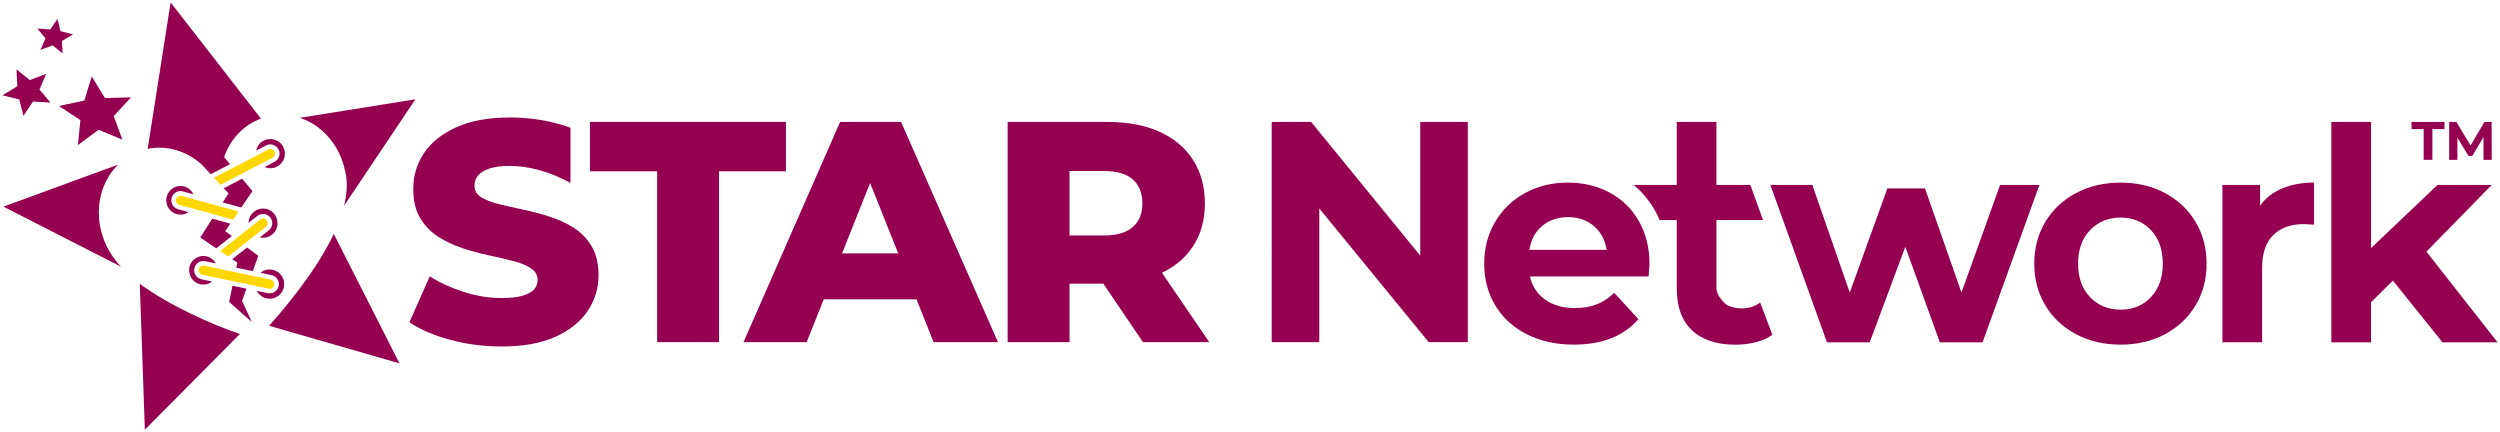 <svg xmlns="http://www.w3.org/2000/svg" id="uuid-cc82c209-e220-471d-aa69-01c6f0f4b3e0" width="1024" height="177" viewBox="0 0 1024 177"><defs><style>.uuid-e5bba308-39f4-41c9-98a5-60011cbd2320{fill:#960051;}.uuid-26b7ec05-23c6-4ad5-b16c-111f12e11b33{fill:none;}.uuid-c44b752d-887d-4dcd-9e97-936f090dbc65{fill:gold;}</style></defs><path class="uuid-e5bba308-39f4-41c9-98a5-60011cbd2320" d="M601.22,49.95v90.19h-16.02l-44.82-54.76v54.76h-19.49V49.95h16.15l44.69,54.76v-54.76h19.49Z"></path><path class="uuid-e5bba308-39f4-41c9-98a5-60011cbd2320" d="M720.95,123.91c-2.07,1.61-4.59,2.4-7.53,2.4-2.55,0-5.7-.74-7.09-2.21-1.4-1.49-3.28-3.58-3.28-6.29v-27.68h19.07l-5.17-14.38h-13.91v-25.8h-16.25v25.8h-17.62c2,1.68,3.85,3.59,5.54,5.75,2.05,2.6,3.75,5.48,5.1,8.64h6.98v27.92c0,7.59,2.09,13.33,6.27,17.25,4.17,3.91,10.09,5.88,17.74,5.88,2.94,0,5.75-.34,8.42-1.02,2.66-.68,4.91-1.69,6.75-3.06l-5.01-13.18Z"></path><path class="uuid-e5bba308-39f4-41c9-98a5-60011cbd2320" d="M675.28,113.25h-48.6c.87,3.99,2.94,7.15,6.21,9.46,3.26,2.32,7.32,3.47,12.18,3.47,3.34,0,6.31-.5,8.9-1.5,2.59-1,5-2.58,7.22-4.73l9.91,10.78c-6.05,6.95-14.89,10.42-26.51,10.42-7.24,0-13.65-1.42-19.22-4.25-5.57-2.83-9.87-6.77-12.9-11.8-3.03-5.03-4.54-10.74-4.54-17.13,0-6.31,1.49-12,4.48-17.07,2.99-5.07,7.08-9.02,12.3-11.86,5.21-2.83,11.05-4.25,17.49-4.25,6.29,0,11.98,1.36,17.07,4.07,5.09,2.72,9.09,6.61,12,11.68,2.91,5.07,4.36,10.96,4.36,17.67,0,.24-.12,1.92-.36,5.03ZM631.7,92.52c-2.87,2.4-4.62,5.67-5.25,9.82h31.64c-.64-4.07-2.39-7.33-5.25-9.76-2.87-2.44-6.37-3.65-10.51-3.65-4.22,0-7.76,1.2-10.63,3.59Z"></path><path class="uuid-e5bba308-39f4-41c9-98a5-60011cbd2320" d="M835.34,75.75l-23.28,64.46h-17.51l-14.13-39.12-14.59,39.12h-17.51l-23.17-64.46h17.18l15.33,44.07,15.41-42.64h15.41l14.94,42.64,15.81-44.07h16.11Z"></path><path class="uuid-e5bba308-39f4-41c9-98a5-60011cbd2320" d="M850.38,136.91c-5.37-2.83-9.57-6.77-12.6-11.8-3.03-5.03-4.54-10.74-4.54-17.13s1.51-12.1,4.54-17.13c3.03-5.03,7.22-8.96,12.6-11.8,5.37-2.83,11.44-4.25,18.21-4.25s12.82,1.42,18.15,4.25c5.33,2.84,9.51,6.77,12.54,11.8,3.02,5.03,4.54,10.74,4.54,17.13s-1.51,12.1-4.54,17.13c-3.03,5.03-7.21,8.97-12.54,11.8-5.33,2.84-11.39,4.25-18.15,4.25s-12.84-1.42-18.21-4.25ZM881.02,121.71c3.23-3.42,4.86-7.99,4.86-13.73s-1.62-10.31-4.86-13.73c-3.24-3.42-7.38-5.13-12.42-5.13s-9.21,1.71-12.49,5.13c-3.28,3.42-4.92,7.99-4.92,13.73s1.64,10.31,4.92,13.73c3.28,3.42,7.44,5.13,12.49,5.13s9.18-1.71,12.42-5.13Z"></path><path class="uuid-e5bba308-39f4-41c9-98a5-60011cbd2320" d="M934.74,77.19c3.78-1.6,8.14-2.4,13.08-2.4v17.25c-2.07-.16-3.46-.24-4.18-.24-5.33,0-9.51,1.5-12.54,4.49-3.03,3-4.54,7.49-4.54,13.48v30.43h-16.26v-64.46h15.42v8.51c2.23-3.11,5.23-5.47,9.01-7.07Z"></path><path class="uuid-e5bba308-39f4-41c9-98a5-60011cbd2320" d="M980.13,114.93l-8.96,8.87v16.41h-16.26V49.95h16.26v51.68l27.23-25.88h22.21l-26.75,27.32,29.14,37.14h-22.57l-20.3-25.28Z"></path><path class="uuid-e5bba308-39f4-41c9-98a5-60011cbd2320" d="M992.73,65.47v-12.59h-4.95v-2.93h13.48v2.93h-4.95v12.59h-3.58Z"></path><path class="uuid-e5bba308-39f4-41c9-98a5-60011cbd2320" d="M1003.18,65.47v-15.52h2.96l6.59,10.95h-1.57l6.47-10.95h2.94l.04,15.52h-3.36l-.02-10.35h.62l-5.17,8.71h-1.61l-5.28-8.71h.75v10.35h-3.36Z"></path><path class="uuid-e5bba308-39f4-41c9-98a5-60011cbd2320" d="M242.43,101.03c-1.84-3.14-4.25-5.67-7.24-7.61-2.99-1.93-6.3-3.47-9.92-4.64s-7.25-2.13-10.88-2.9c-3.64-.77-6.96-1.52-9.99-2.26-3.02-.73-5.46-1.66-7.3-2.83-1.83-1.16-2.75-2.72-2.75-4.71,0-1.55.47-2.91,1.41-4.12.94-1.2,2.48-2.16,4.62-2.89,2.13-.74,4.95-1.11,8.45-1.11,3.92,0,7.98.58,12.17,1.75,4.18,1.15,8.41,2.9,12.67,5.22v-22.6c-2.33-.87-4.78-1.6-7.36-2.21-5.68-1.33-11.46-2-17.35-2-8.79,0-16.13,1.33-22.03,3.99-5.88,2.66-10.3,6.18-13.24,10.57-2.95,4.37-4.42,9.27-4.42,14.69,0,4.8.93,8.78,2.81,11.91,1.88,3.14,4.31,5.67,7.3,7.61,2.99,1.94,6.3,3.49,9.92,4.71,3.63,1.2,7.25,2.19,10.88,2.96,3.64.77,6.93,1.55,9.93,2.32,2.98.77,5.41,1.76,7.29,2.96,1.88,1.21,2.82,2.84,2.82,4.9,0,1.46-.5,2.73-1.48,3.8-.98,1.07-2.54,1.94-4.67,2.58-2.14.64-4.96.96-8.46.96-5.21,0-10.43-.83-15.69-2.51-5.24-1.68-9.87-3.8-13.89-6.38l-8.33,18.82c4.28,2.92,9.8,5.3,16.58,7.14,6.79,1.85,13.86,2.77,21.19,2.77,8.88,0,16.24-1.33,22.09-3.99,5.85-2.65,10.24-6.2,13.19-10.63,2.94-4.42,4.42-9.25,4.42-14.49,0-4.73-.92-8.65-2.75-11.79Z"></path><polygon class="uuid-e5bba308-39f4-41c9-98a5-60011cbd2320" points="241.64 49.94 241.64 70.17 269.17 70.17 269.17 140.13 294.52 140.13 294.52 70.17 321.92 70.17 321.92 49.94 241.64 49.94"></polygon><path class="uuid-e5bba308-39f4-41c9-98a5-60011cbd2320" d="M382.39,140.13h26.38l-39.69-90.19h-24.97l-39.56,90.19h25.86l6.99-17.52h38.01l6.99,17.52ZM344.9,103.8l11.5-28.84,11.5,28.84h-23Z"></path><path class="uuid-e5bba308-39f4-41c9-98a5-60011cbd2320" d="M468.17,140.13h27.14l-19.37-28.4c5.42-2.59,9.66-6.19,12.71-10.83,3.24-4.94,4.87-10.8,4.87-17.59s-1.62-12.82-4.87-17.84c-3.24-5.02-7.83-8.87-13.76-11.53-5.93-2.66-13-3.99-21.19-3.99h-40.97v90.19h25.35v-23.96h13.84l16.25,23.96ZM464.01,73.52c2.6,2.32,3.91,5.58,3.91,9.79s-1.3,7.34-3.91,9.66c-2.6,2.32-6.55,3.48-11.84,3.48h-14.09v-26.41h14.09c5.29,0,9.24,1.16,11.84,3.48Z"></path><polygon class="uuid-e5bba308-39f4-41c9-98a5-60011cbd2320" points="40.37 53.16 31.9 59.42 32.93 49.21 24.13 43.41 34.55 41.18 37.58 31.33 43 40.16 53.66 39.87 46.59 47.57 50.15 57.23 40.37 53.16"></polygon><polygon class="uuid-e5bba308-39f4-41c9-98a5-60011cbd2320" points="20.65 42 16.18 36.68 18.9 30.25 12.21 32.8 6.75 28.42 7.09 35.31 1 39.04 7.9 40.75 9.59 47.43 13.52 41.59 20.65 42"></polygon><polygon class="uuid-e5bba308-39f4-41c9-98a5-60011cbd2320" points="25.63 21.89 25.38 16.79 29.9 14.1 24.78 12.76 23.52 7.79 20.6 12.07 15.3 11.69 18.62 15.68 16.6 20.41 21.57 18.59 25.63 21.89"></polygon><g id="uuid-8c8283c7-711a-42b2-9455-7ce133aa27ae"><path class="uuid-e5bba308-39f4-41c9-98a5-60011cbd2320" d="M170.15,40.67l-17.79,26.54-11.42,17.04c1.25-5.07,1.52-9.97.37-14.41-.27-1.31-.63-2.58-1.06-3.81-.79-2.34-1.82-4.37-2.88-6.07-1.07-1.71-2.18-3.1-3.14-4.17-3.35-3.72-7.3-6.2-11.44-7.54l23.68-3.79,23.68-3.79Z"></path><path class="uuid-e5bba308-39f4-41c9-98a5-60011cbd2320" d="M98.25,136.81l-13.94,14.04-24.98,25.16-.64-18.48-1.44-41.3c11.82,8.81,29.76,16.78,41.01,20.59Z"></path><path class="uuid-e5bba308-39f4-41c9-98a5-60011cbd2320" d="M48.15,107.65s.02.02.02.03c.01.01.02.02.04.04.37.45.84.96,1.37,1.52l-12.39-6.32L1.4,84.64l28.37-10.39,18.61-6.82c-10.15,9.95-10.81,27.66-.23,40.22Z"></path><path class="uuid-e5bba308-39f4-41c9-98a5-60011cbd2320" d="M163.62,148.83l-33.98-9.79-19.43-5.6c6.65-7.47,19.32-22.41,26.51-37.64l18.55,36.56,8.36,16.47Z"></path><path class="uuid-e5bba308-39f4-41c9-98a5-60011cbd2320" d="M91.8,64.34l2.42,2.91c-1.97,1.02-5.94,3.08-7.91,4.11l-3.68-3.96c-6.07-5.48-14.18-8.06-22.14-6.43l1.33-8.46L69.89,1l31.93,41.08,5.05,6.5c-6.63,2.46-12.3,7.83-15.08,15.76Z"></path><path class="uuid-e5bba308-39f4-41c9-98a5-60011cbd2320" d="M71.06,84.5c.48.57,1.12.98,1.84,1.18.37.1,4.06,1.12,4.33,1.2-3.24,2.31-8,.53-8.94-3.36-1.23-4.66,3.51-8.75,7.88-6.89,1.34.56,2.45,1.62,3.06,2.96-.26-.08-2.34-.65-2.66-.74-.46-.11-1.81-.54-2.25-.57-.83-.09-1.67.11-2.37.55-1.94,1.21-2.36,3.91-.87,5.66Z"></path><path class="uuid-e5bba308-39f4-41c9-98a5-60011cbd2320" d="M88.41,107.9l-.48-.1c-.5-.1-2.31-.48-2.84-.59h0s-1.04-.22-1.04-.22c-.65-.14-1.3-.09-1.89.1-1.6.48-2.71,2.08-2.63,3.75.04,1.22.7,2.39,1.73,3.04.39.25.82.43,1.26.52.32.07,4.16.87,4.36.92-.61.48-1.33.85-2.13,1.06-7.56,1.65-10.33-9.1-2.92-11.35,2.57-.69,5.35.54,6.59,2.89Z"></path><path class="uuid-e5bba308-39f4-41c9-98a5-60011cbd2320" d="M99.15,123.23l3.99,8.65-9.28-8.2,1.37-6.63c1.24.26,4.44.93,5.71,1.19l-1.8,4.99Z"></path><path class="uuid-e5bba308-39f4-41c9-98a5-60011cbd2320" d="M92.25,94.65l2.71,2.03c-1.54,1.21-4.88,3.85-6.39,5.04l-6.55-4.45s4.93-7.69,4.93-7.69c1.96.54,5.41,1.49,7.37,2.04l-2.07,3.04Z"></path><path class="uuid-e5bba308-39f4-41c9-98a5-60011cbd2320" d="M105.79,104.82l-2.25,6.25c-1.63-.34-5.17-1.08-6.77-1.42l.43-2.07-2.08-1.42c1.5-1.19,4.57-3.6,6.08-4.79l4.6,3.45Z"></path><path class="uuid-e5bba308-39f4-41c9-98a5-60011cbd2320" d="M103.4,78.27l-4.59,6.74c-1.88-.52-5.71-1.58-7.59-2.1l2.38-3.7-1.95-2.11c1.76-.92,5.81-3.02,7.53-3.91l4.23,5.08Z"></path><path class="uuid-e5bba308-39f4-41c9-98a5-60011cbd2320" d="M116.22,114.88c.82,3.2-1.09,6.46-4.27,7.29-2.74.71-5.53-.61-6.78-3.04l4.52.95c.59.12,1.16.1,1.71-.04,1.34-.35,2.44-1.44,2.74-2.89.34-1.64-.43-3.24-1.79-4.04-.34-.2-.72-.35-1.13-.43l-4.52-.95c3.27-2.74,8.49-1.04,9.51,3.15Z"></path><path class="uuid-e5bba308-39f4-41c9-98a5-60011cbd2320" d="M109.24,97.19c-.95.25-1.91.25-2.8.05l.39-.31,3.24-2.56s.04-.03.06-.05c.07-.05.13-.11.19-.17.34-.32.63-.71.83-1.14.87-1.82.1-4.08-1.69-4.98-1.1-.58-2.49-.55-3.56.08-.32.17-.79.58-1.08.8-.23.18-2.88,2.27-3.02,2.38.03-2.65,1.9-5.04,4.46-5.68,7.71-1.69,10.54,9.29,2.98,11.59Z"></path><path class="uuid-e5bba308-39f4-41c9-98a5-60011cbd2320" d="M116.51,61.43c.82,3.2-1.09,6.46-4.27,7.29-1.34.35-2.69.21-3.87-.31.38-.22,4.44-2.25,4.65-2.48,1.05-.79,1.62-2.15,1.45-3.46-.27-2.57-3.19-4.14-5.46-2.91l-4.1,2.13c1.33-6.11,9.93-6.4,11.59-.27Z"></path></g><path id="uuid-a7330b10-a80a-4f6b-b597-8f9becce021d" class="uuid-26b7ec05-23c6-4ad5-b16c-111f12e11b33" d="M140.25,66.03c-.79-2.34-1.82-4.37-2.88-6.07-1.07-1.71-2.18-3.1-3.14-4.17-3.35-3.72-7.3-6.2-11.44-7.54-5.01-1.62-11.52-1.3-15.91.34-6.63,2.46-12.3,7.83-15.08,15.76l2.42,2.91c-1.97,1.02-5.94,3.08-7.91,4.11l-.95-1.02-2.73-2.94c-6.07-5.48-14.18-8.06-22.14-6.43-5.16,1.06-8.76,3.17-12.11,6.46-10.15,9.95-10.81,27.66-.23,40.22,0,0,.02.02.02.03.01.01.02.03.04.04.03.03.05.06.08.09.01.01.02.03.03.04.1.12.21.24.32.37.1.11.2.23.31.35.03.03.06.07.09.1.08.09.16.17.25.27.09.1.19.2.28.3,2.29,2.4,5.68,5.52,7.66,6.99,11.82,8.81,29.76,16.78,41.01,20.59,2.88.99,6.98,2.17,6.98,2.17,0,0,3.11-3.44,4.98-5.54,6.65-7.47,19.32-22.41,26.51-37.64,1.54-3.27,3.25-7.58,4.23-11.55,1.25-5.07,1.52-9.97.37-14.41-.27-1.31-.63-2.58-1.06-3.81ZM87.71,72.76l4.09-2.12,8.44-4.38c1.62-.85,3.26-1.7,4.82-2.5,1.77-.92,3.42-1.78,4.83-2.51.12-.07.26-.12.39-.16.5-.13,1.05-.04,1.49.25.44.28.74.72.83,1.22.17.82-.24,1.68-.98,2.04l-10.42,5.42-10.87,5.65-2.66-2.87s.04-.03.06-.04ZM109.43,90.55c.03.07.07.14.1.22,0,.02,0,.03.02.05.03.1.05.2.06.29.02.15.03.31.01.48-.04.4-.21.79-.49,1.08-.05.06-.12.12-.2.19h0s0,0,0,0h0s-.02.01-.02.01h0s-.03.03-.03.03l-2.71,2.14-3.21,2.53c-3.17,2.49-6.61,5.21-9.47,7.47l-3.27-2.22s.03-.05.06-.06c2.03-1.6,4.58-3.62,7.06-5.56l5.01-3.95s.03-.02.06-.04c.99-.78,3.19-2.52,4.19-3.3.2-.16.44-.28.69-.34.32-.08.66-.08.98,0h.04s.01.01.01.01c.18.06.36.15.52.26.12.08.24.19.36.33.08.11.16.21.21.31v.02s.02.03.02.03v.02ZM96.36,107.01l-1.25-.85c1.5-1.19,4.57-3.6,6.08-4.79l4.6,3.45-2.25,6.25c-1.63-.34-5.17-1.08-6.77-1.42l.43-2.07-.84-.57ZM94.95,96.68c-1.54,1.21-4.88,3.85-6.39,5.04l-.73-.49-5.82-3.96s4.93-7.69,4.93-7.69c1.96.54,5.41,1.49,7.37,2.04l-1.2,1.76-.86,1.28,2.7,2.03ZM98.81,85.01c-1.88-.52-5.71-1.58-7.59-2.1l2.38-3.7-.8-.87-1.15-1.24c1.76-.92,5.81-3.02,7.53-3.91l4.23,5.08-4.12,6.05-.47.69ZM79.85,81.72h.03s.12.04.12.04l.34.09.41.12.39.11c.15.04.26.08.32.08l8.63,2.39h.02s0,0,0,0c1.88.52,5.65,1.56,7.5,2.07.03,0,.06.02.08.04l-2.24,3.3-8.24-2.28-9.86-2.73v-.02s-.07-.02-.07-.02l-.19-.04c-.24-.05-.84-.22-1.81-.48l-1.84-.51h0c-.27-.08-.52-.21-.73-.39-.57-.48-.8-1.28-.57-1.98.04-.13.1-.27.19-.42.25-.42.67-.74,1.15-.86.32-.08.66-.08.97,0l.78.22,2.14.59,2.1.58h0s.01,0,.01,0h.02s.34.1.34.1h.02ZM68.28,83.52c-1.23-4.66,3.51-8.75,7.88-6.89,1.34.56,2.45,1.62,3.06,2.96-.26-.08-2.34-.65-2.66-.74-.46-.11-1.81-.54-2.25-.57-.83-.09-1.67.11-2.37.55-1.94,1.21-2.36,3.91-.87,5.66.48.57,1.12.98,1.84,1.18.37.1,4.06,1.12,4.33,1.2-3.24,2.31-8,.53-8.94-3.36ZM84.74,116.36c-7.56,1.65-10.33-9.1-2.92-11.35,2.57-.69,5.35.54,6.59,2.89l-.48-.1c-.5-.1-2.31-.48-2.84-.59h0s-1.04-.22-1.04-.22c-.65-.14-1.3-.09-1.89.1-1.6.48-2.71,2.08-2.63,3.75.04,1.22.7,2.39,1.73,3.04.39.25.82.43,1.26.52.32.07,4.16.87,4.36.92-.61.48-1.33.85-2.13,1.06ZM99.15,123.23l3.99,8.65-9.28-8.2,1.37-6.63c1.24.26,4.44.93,5.71,1.19l-1.8,4.99ZM89.48,113.92l-3.11-.65-3.43-.72c-.32-.06-.61-.19-.85-.39l-.05-.04c-.74-.62-.89-1.76-.32-2.54.26-.36.64-.62,1.07-.74.21-.05.42-.07.63-.05h.06s.18.04.18.04c.15.03.47.09,1.34.27l1.42.3c.34.07.59.12.63.13h.01s0,0,0,0h0s4,.84,4,.84c3.45.72,7.06,1.48,10.62,2.22l9.15,1.92c.87.19,1.47.92,1.49,1.81.02.9-.54,1.65-1.41,1.88-.28.07-.58.08-.86.02l-3.87-.81-4.58-.96c-3.29-.69-8.16-1.71-12.15-2.54ZM111.96,122.17c-2.74.71-5.53-.61-6.78-3.04l4.52.95c.59.12,1.16.1,1.71-.04,1.34-.35,2.44-1.44,2.74-2.89.34-1.64-.43-3.24-1.79-4.04-.34-.2-.72-.35-1.13-.43l-4.52-.95c3.27-2.74,8.49-1.04,9.51,3.15.82,3.2-1.09,6.46-4.27,7.29ZM109.24,97.19c-.95.25-1.91.25-2.8.05l.39-.31,3.24-2.56s.04-.03.06-.05c.07-.05.13-.11.19-.17.34-.32.63-.71.83-1.14.87-1.82.1-4.08-1.69-4.98-1.1-.58-2.49-.55-3.56.08-.32.17-.79.58-1.08.8-.23.18-2.88,2.27-3.02,2.38.03-2.65,1.9-5.04,4.46-5.68,7.71-1.69,10.54,9.29,2.98,11.59ZM112.24,68.72c-1.34.35-2.69.21-3.87-.31.38-.22,4.44-2.25,4.65-2.48,1.05-.79,1.62-2.15,1.45-3.46-.27-2.57-3.19-4.14-5.46-2.91l-4.1,2.13c1.33-6.11,9.93-6.4,11.59-.27.82,3.2-1.09,6.46-4.27,7.29Z"></path><g id="uuid-f6ae1951-b7bd-49fc-8f2c-9f7ccd7b4699"><path class="uuid-c44b752d-887d-4dcd-9e97-936f090dbc65" d="M112.59,62.56c.17.82-.24,1.68-.98,2.04l-10.42,5.42-10.87,5.65-2.66-2.87s.04-.03.06-.04l4.09-2.12,8.44-4.38c1.62-.85,3.26-1.7,4.82-2.5,1.77-.92,3.42-1.78,4.83-2.51.12-.07.26-.12.39-.16.5-.13,1.05-.04,1.49.25.44.28.74.72.83,1.22Z"></path><path class="uuid-c44b752d-887d-4dcd-9e97-936f090dbc65" d="M109.54,90.82c.03.1.05.2.06.29.02.15.03.31.01.48-.04.4-.21.79-.49,1.08-.05.06-.12.12-.2.19h0s0,0,0,0h0s-.02.01-.02.01h0s-.03.03-.03.03l-2.71,2.14-3.21,2.53c-3.17,2.49-6.61,5.21-9.47,7.47l-3.27-2.22s.03-.05.06-.06c2.03-1.6,4.58-3.62,7.06-5.56l5.01-3.95s.03-.02.06-.04c.99-.78,3.19-2.52,4.19-3.3.2-.16.44-.28.69-.34.32-.08.66-.08.98,0h.04s.01.01.01.01c.18.06.36.15.52.26.12.08.24.19.36.33.08.11.16.21.21.31v.02s.02.03.02.03v.02c.05.07.08.14.11.22,0,.02,0,.03.02.05Z"></path><path class="uuid-c44b752d-887d-4dcd-9e97-936f090dbc65" d="M97.68,86.67l-2.24,3.3-8.24-2.28-9.86-2.73v-.02s-.07-.02-.07-.02l-.19-.04c-.24-.05-.84-.22-1.81-.48l-1.84-.51h0c-.27-.08-.52-.21-.73-.39-.57-.48-.8-1.28-.57-1.98.04-.13.1-.27.19-.42.25-.42.67-.74,1.15-.86.32-.08.66-.08.97,0l.78.22,2.14.59,2.1.58h0s.01,0,.01,0h.02s.34.1.34.1h.02s.03.01.03.01l.12.03.34.09.41.12.39.11c.15.04.26.08.32.08l8.63,2.39h.02s0,0,0,0c1.88.52,5.65,1.56,7.5,2.07.03,0,.06.02.08.04Z"></path><path class="uuid-c44b752d-887d-4dcd-9e97-936f090dbc65" d="M112.34,116.33c.02.9-.54,1.65-1.41,1.88-.28.07-.58.08-.86.02l-3.87-.81-4.58-.96c-3.29-.69-8.16-1.71-12.15-2.54l-3.11-.65-3.43-.72c-.32-.06-.61-.19-.85-.39l-.05-.04c-.74-.62-.89-1.76-.32-2.54.26-.36.64-.62,1.07-.74.21-.05.42-.07.63-.05h.06s.18.04.18.04c.15.03.47.09,1.34.27l1.42.3c.34.07.59.12.63.13h.01s0,0,0,0h0s4,.84,4,.84c3.45.72,7.06,1.48,10.62,2.22l9.15,1.92c.87.19,1.47.92,1.49,1.81Z"></path></g></svg>